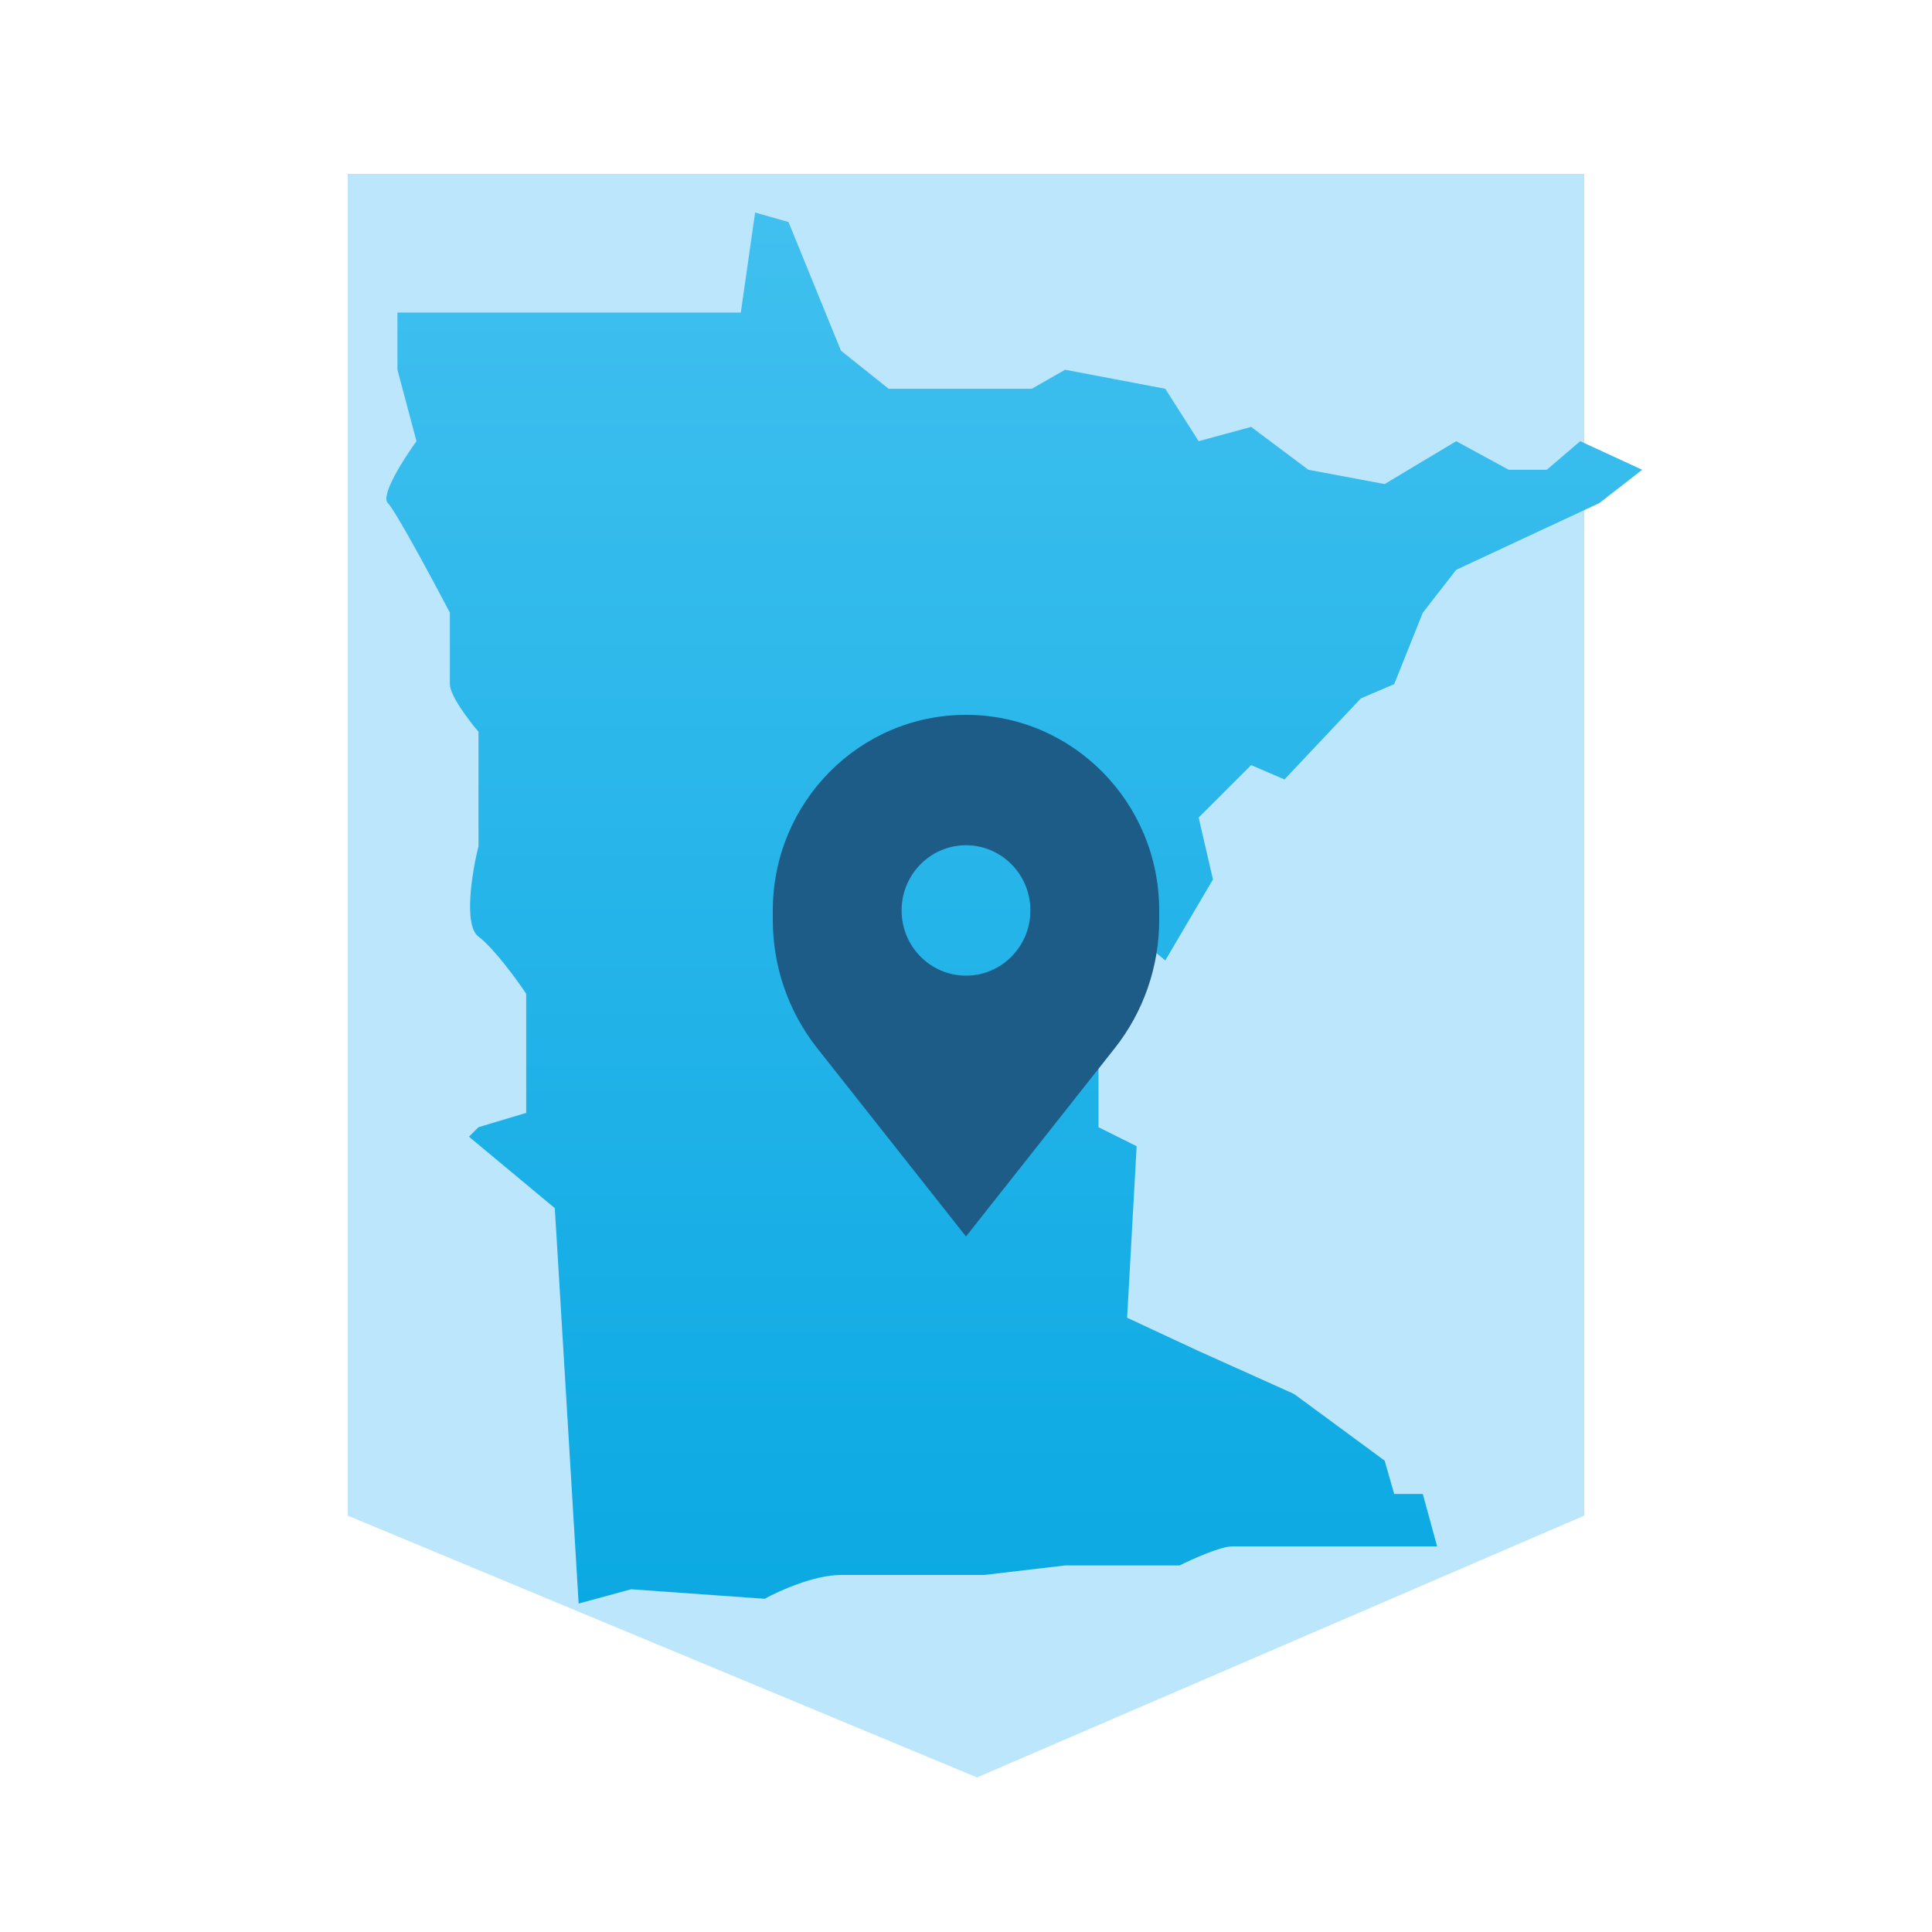 <svg width="100" height="100" viewBox="0 0 100 100" fill="none" xmlns="http://www.w3.org/2000/svg">
<rect x="0" y="0" width="100" height="100" fill="#333333" stroke="none"/>
<g clip-path="url(#clip0_626_136)">
<rect width="100" height="100" fill="white"/>
<path d="M82 9H18V78.449L50.571 92L82 78.449V9Z" fill="#BCE6FC"/>
<path d="M39.085 11L40.813 11.493L43.528 18.151L45.997 20.123H53.403L55.131 19.137L60.315 20.123L62.042 22.836L64.758 22.096L67.72 24.315L71.67 25.055L75.373 22.836L78.088 24.315H80.063L81.791 22.836L85 24.315L82.778 26.041L75.373 29.493L73.645 31.712L72.163 35.411L70.436 36.151L66.486 40.343L64.758 39.603L62.042 42.315L62.783 45.52L60.315 49.712L58.833 48.48L58.34 53.164L56.858 54.151V58.343L58.833 59.329L58.34 68.206L62.042 69.931L66.98 72.151L71.67 75.603L72.163 77.329H73.645L74.385 80.041H72.163H63.77C63.178 80.041 61.713 80.699 61.055 81.027H55.131L50.934 81.52H43.528C42.146 81.52 40.319 82.343 39.579 82.753L32.667 82.26L29.951 83L28.717 62.534L24.274 58.836L24.767 58.343L27.236 57.603V51.438C26.742 50.699 25.557 49.071 24.767 48.48C23.977 47.888 24.438 45.11 24.767 43.794V37.877C24.274 37.301 23.286 36.003 23.286 35.411V31.712C22.381 29.986 20.472 26.436 20.077 26.041C19.682 25.647 20.9 23.74 21.558 22.836L20.571 19.137V16.178H38.344L39.085 11Z" fill="url(#paint0_linear_626_136)"/>
<path fill-rule="evenodd" clip-rule="evenodd" d="M42.298 54.252L50 64L57.702 54.252C59.19 52.37 60 50.03 60 47.619V47.125C60 41.533 55.523 37 50 37C44.477 37 40 41.533 40 47.125V47.619C40 50.03 40.81 52.37 42.298 54.252ZM50 50.5C51.841 50.5 53.333 48.989 53.333 47.125C53.333 45.261 51.841 43.75 50 43.75C48.159 43.75 46.667 45.261 46.667 47.125C46.667 48.989 48.159 50.5 50 50.5Z" fill="#1D5C86"/>
</g>
<defs>
<linearGradient id="paint0_linear_626_136" x1="52.5" y1="11" x2="52.5" y2="83" gradientUnits="userSpaceOnUse">
<stop stop-color="#40C0EF"/>
<stop offset="1" stop-color="#0BA9E3"/>
</linearGradient>
<clipPath id="clip0_626_136">
<rect width="100" height="100" fill="white"/>
</clipPath>
</defs>
</svg>
